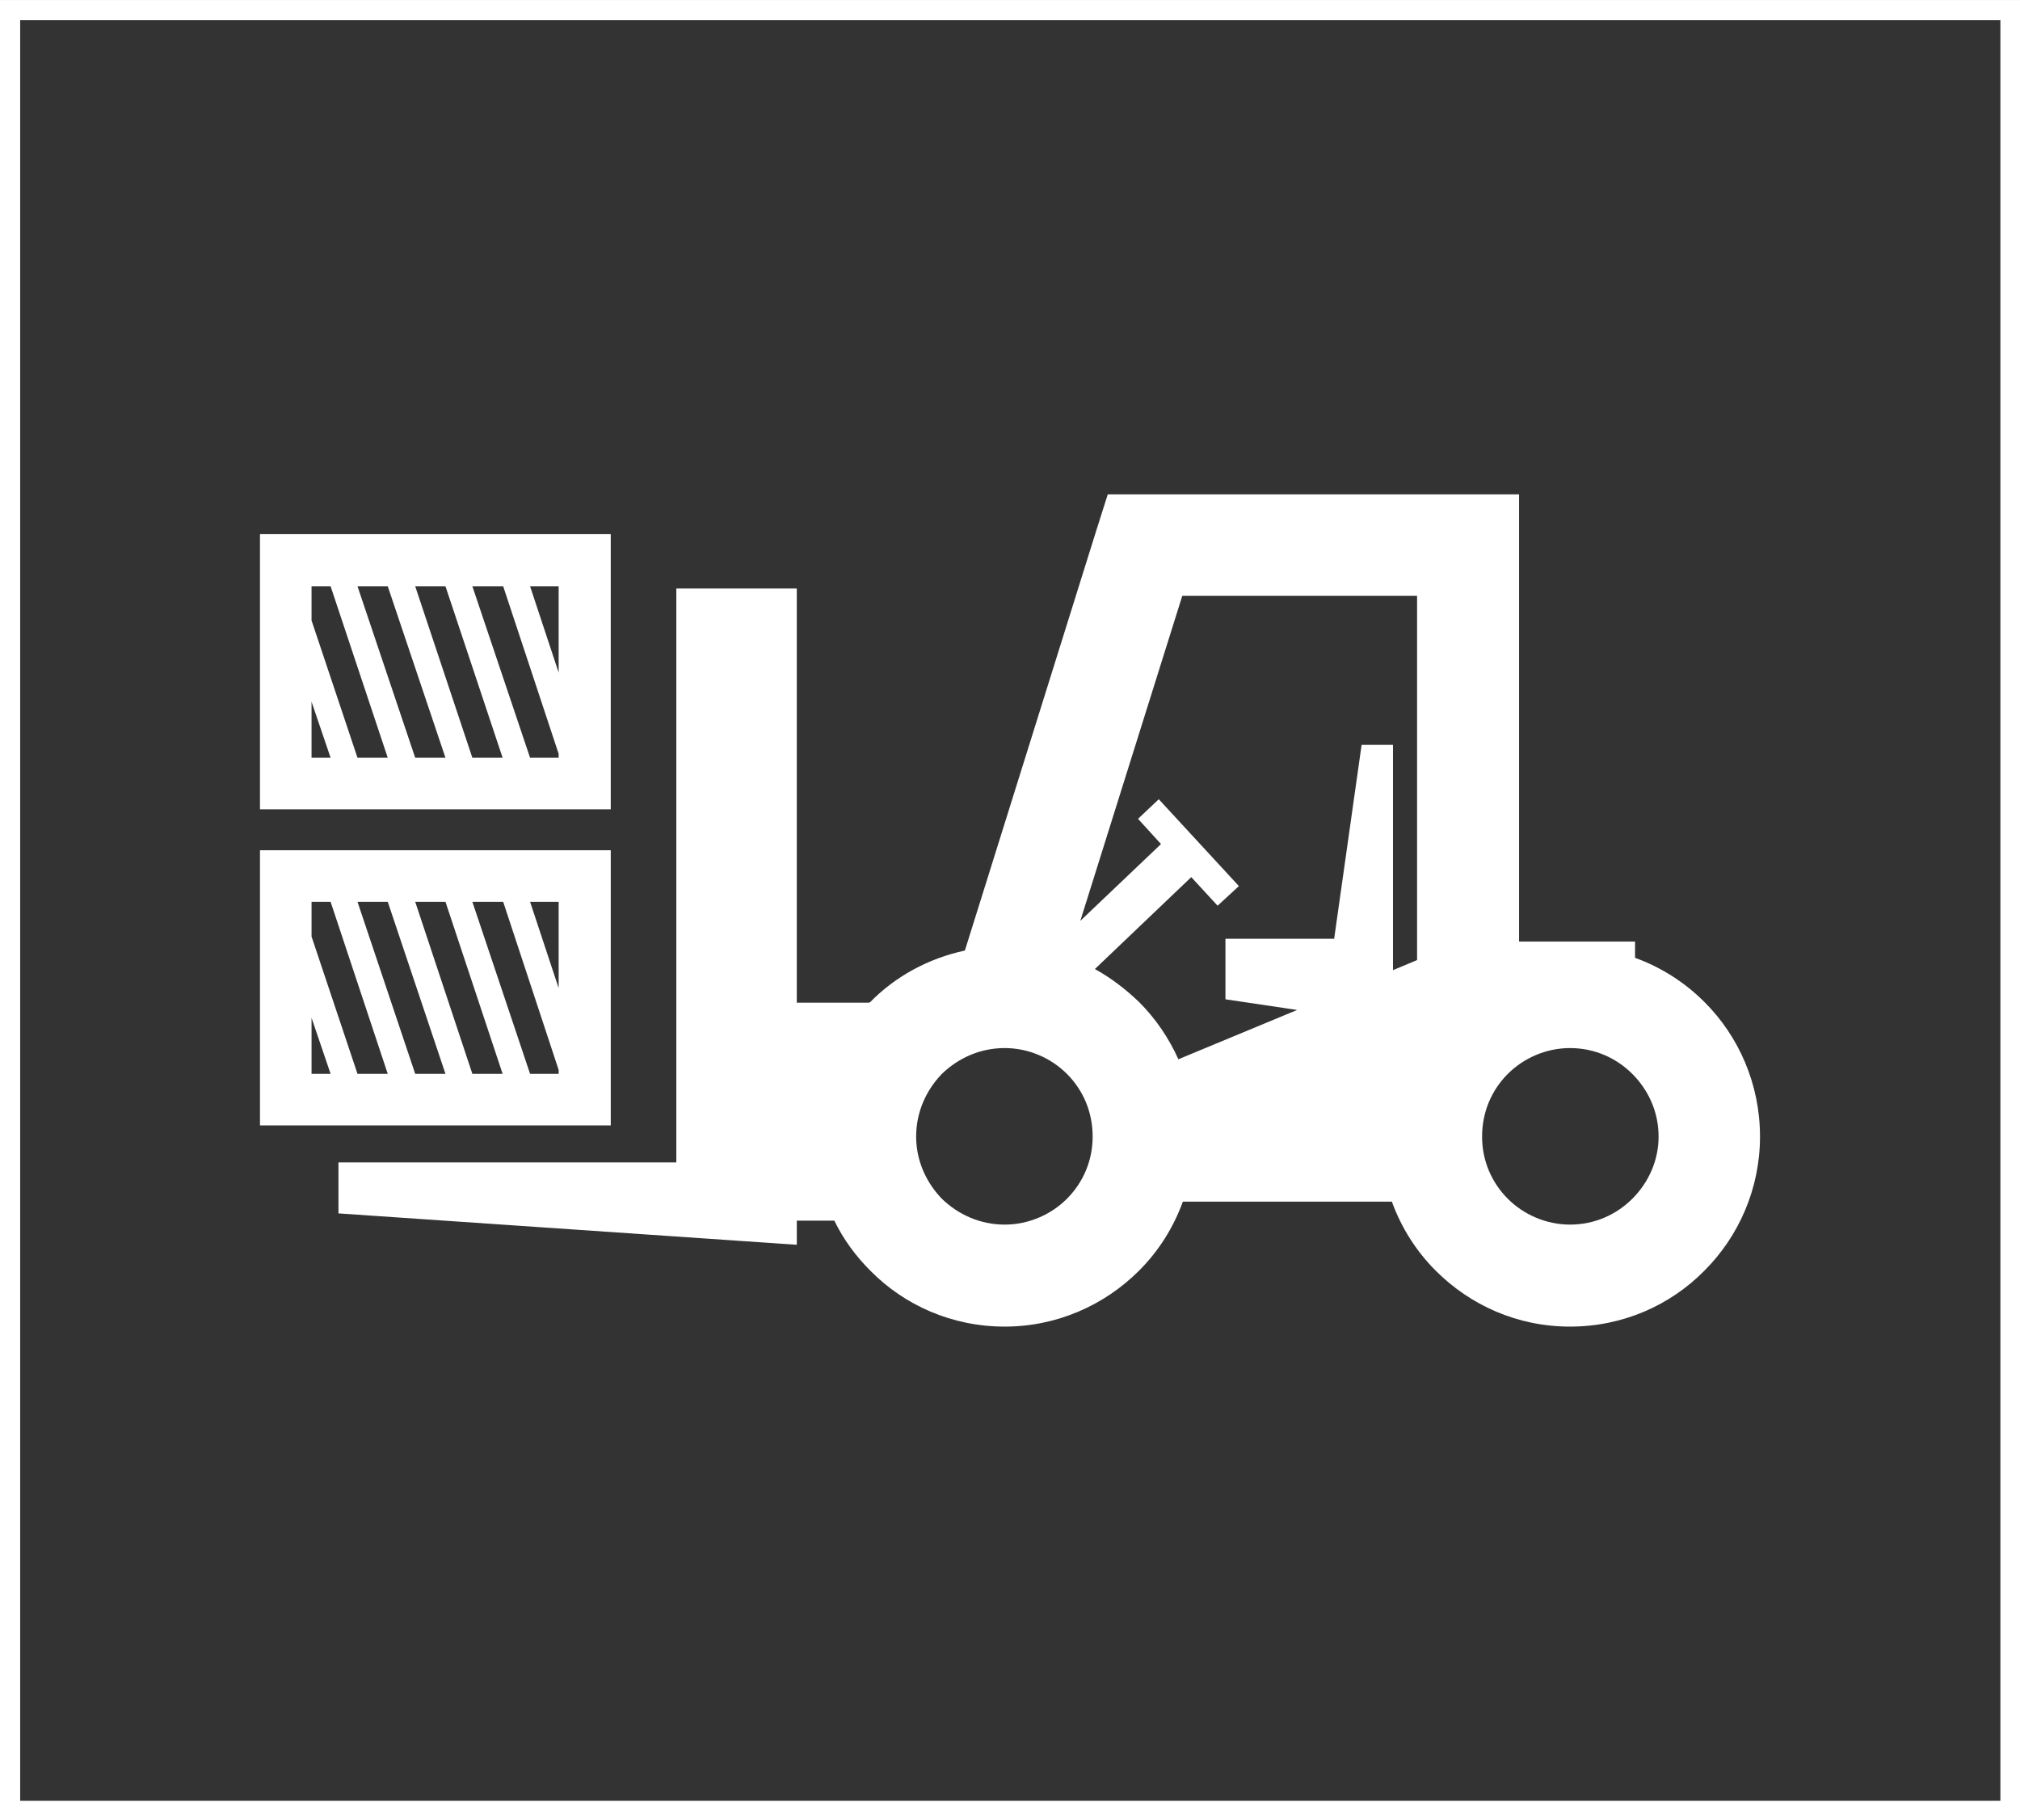 <?xml version="1.0" encoding="UTF-8"?>
<!DOCTYPE svg PUBLIC "-//W3C//DTD SVG 1.1//EN" "http://www.w3.org/Graphics/SVG/1.1/DTD/svg11.dtd">
<!-- Creator: CorelDRAW 2019 (64-Bit Keine kommerzielle Nutzung) -->
<svg xmlns="http://www.w3.org/2000/svg" xml:space="preserve" width="101px" height="91px" version="1.1" style="shape-rendering:geometricPrecision; text-rendering:geometricPrecision; image-rendering:optimizeQuality; fill-rule:evenodd; clip-rule:evenodd"
viewBox="0 0 36.05 32.48"
 xmlns:xlink="http://www.w3.org/1999/xlink"
 xmlns:xodm="http://www.corel.com/coreldraw/odm/2003">
 <rect x="0" y="0" width="36.05" height="32.48" fill="#333333" stroke="none"/>
 <defs>
  <style type="text/css">
   <![CDATA[
    .fil0 {fill:white}
    .fil1 {fill:white;fill-rule:nonzero}
   ]]>
  </style>
 </defs>
 <g id="Ebene_x0020_1">
  <path class="fil0" d="M19.04 19.16c-0.28,-0.28 -0.68,-0.46 -1.11,-0.46 -0.44,0 -0.83,0.18 -1.12,0.46 -0.28,0.29 -0.46,0.68 -0.46,1.12 0,0.43 0.18,0.82 0.46,1.11 0.29,0.28 0.68,0.46 1.12,0.46 0.43,0 0.83,-0.18 1.11,-0.46 0.29,-0.29 0.46,-0.68 0.46,-1.11 0,-0.44 -0.17,-0.83 -0.46,-1.12zm10.09 0c-0.28,-0.28 -0.67,-0.46 -1.11,-0.46 -0.43,0 -0.83,0.18 -1.11,0.46 -0.29,0.29 -0.46,0.68 -0.46,1.12 0,0.43 0.17,0.82 0.46,1.11 0.28,0.28 0.68,0.46 1.11,0.46 0.44,0 0.83,-0.18 1.11,-0.46 0.29,-0.29 0.47,-0.68 0.47,-1.11 0,-0.44 -0.18,-0.83 -0.47,-1.12l0 0zm-9.85 -2.73l1.44 -1.37 -0.41 -0.45 0.37 -0.35 1.43 1.55 -0.38 0.35 -0.47 -0.51 -1.72 1.64c0.29,0.16 0.55,0.36 0.79,0.59 0.29,0.29 0.53,0.64 0.7,1.02l2.12 -0.88 -1.28 -0.19 0 -1.08 1.94 0 0.49 -3.46 0.56 0 0 4.02 0.43 -0.18 0 -6.5 -4.19 0 -1.82 5.8 0 0zm-13.72 1.73l0.34 1 -0.34 0 0 -1zm2.87 1l0.54 0 -1.02 -3.07 -0.54 0 1.02 3.07 0 0zm-1.02 0l0.54 0 -1.03 -3.07 -0.54 0 1.03 3.07 0 0zm-1.51 -3.07l-0.34 0 0 0.62 0.82 2.45 0.54 0 -1.02 -3.07 0 0zm4.07 1.54l0 -1.54 -0.51 0 0.51 1.54 0 0zm-0.99 -1.54l-0.55 0 1.03 3.07 0.51 0 0 -0.07 -0.99 -3 0 0zm1.45 -0.92l-5.79 0 0 4.91 6.26 0 0 -4.91 -0.47 0 0 0zm-4.87 -2.65l0.34 1 -0.34 0 0 -1zm2.87 1l0.54 0 -1.02 -3.06 -0.54 0 1.02 3.06 0 0zm-1.02 0l0.54 0 -1.03 -3.06 -0.54 0 1.03 3.06 0 0zm-1.51 -3.06l-0.34 0 0 0.61 0.82 2.45 0.54 0 -1.02 -3.06 0 0zm4.07 1.54l0 -1.54 -0.51 0 0.51 1.54 0 0zm-0.99 -1.54l-0.55 0 1.03 3.06 0.51 0 0 -0.07 -0.99 -2.99 0 0zm1.45 -0.93l-5.79 0 0 4.91 6.26 0 0 -4.91 -0.47 0 0 0zm3.79 8.36l1.29 0 0.02 -0.01c0.45,-0.46 1.04,-0.78 1.69,-0.92l2.35 -7.51 0.2 -0.63 7.34 0 0 7.98 2.07 0 0 0.29c0.47,0.17 0.89,0.44 1.24,0.79 0.61,0.61 0.99,1.46 0.99,2.4 0,0.93 -0.38,1.78 -0.99,2.39 -0.61,0.62 -1.46,1 -2.4,1 -0.94,0 -1.78,-0.38 -2.4,-1 -0.34,-0.34 -0.61,-0.76 -0.78,-1.23l-3.73 0c-0.17,0.47 -0.44,0.89 -0.78,1.23 -0.62,0.62 -1.47,1 -2.4,1 -0.94,0 -1.79,-0.38 -2.4,-1 -0.26,-0.26 -0.48,-0.56 -0.64,-0.89l-0.67 0 0 0.43 -8.18 -0.56 0 -0.91 6.03 0 0 -10.24 2.15 0 0 7.39z"/>
  <path class="fil1" d="M0.18 0l35.87 0 0 32.48 -36.05 0 0 -32.48 0.18 0zm35.52 0.36l-35.34 0 0 31.77 35.34 0 0 -31.77z"/>
 </g>
</svg>
